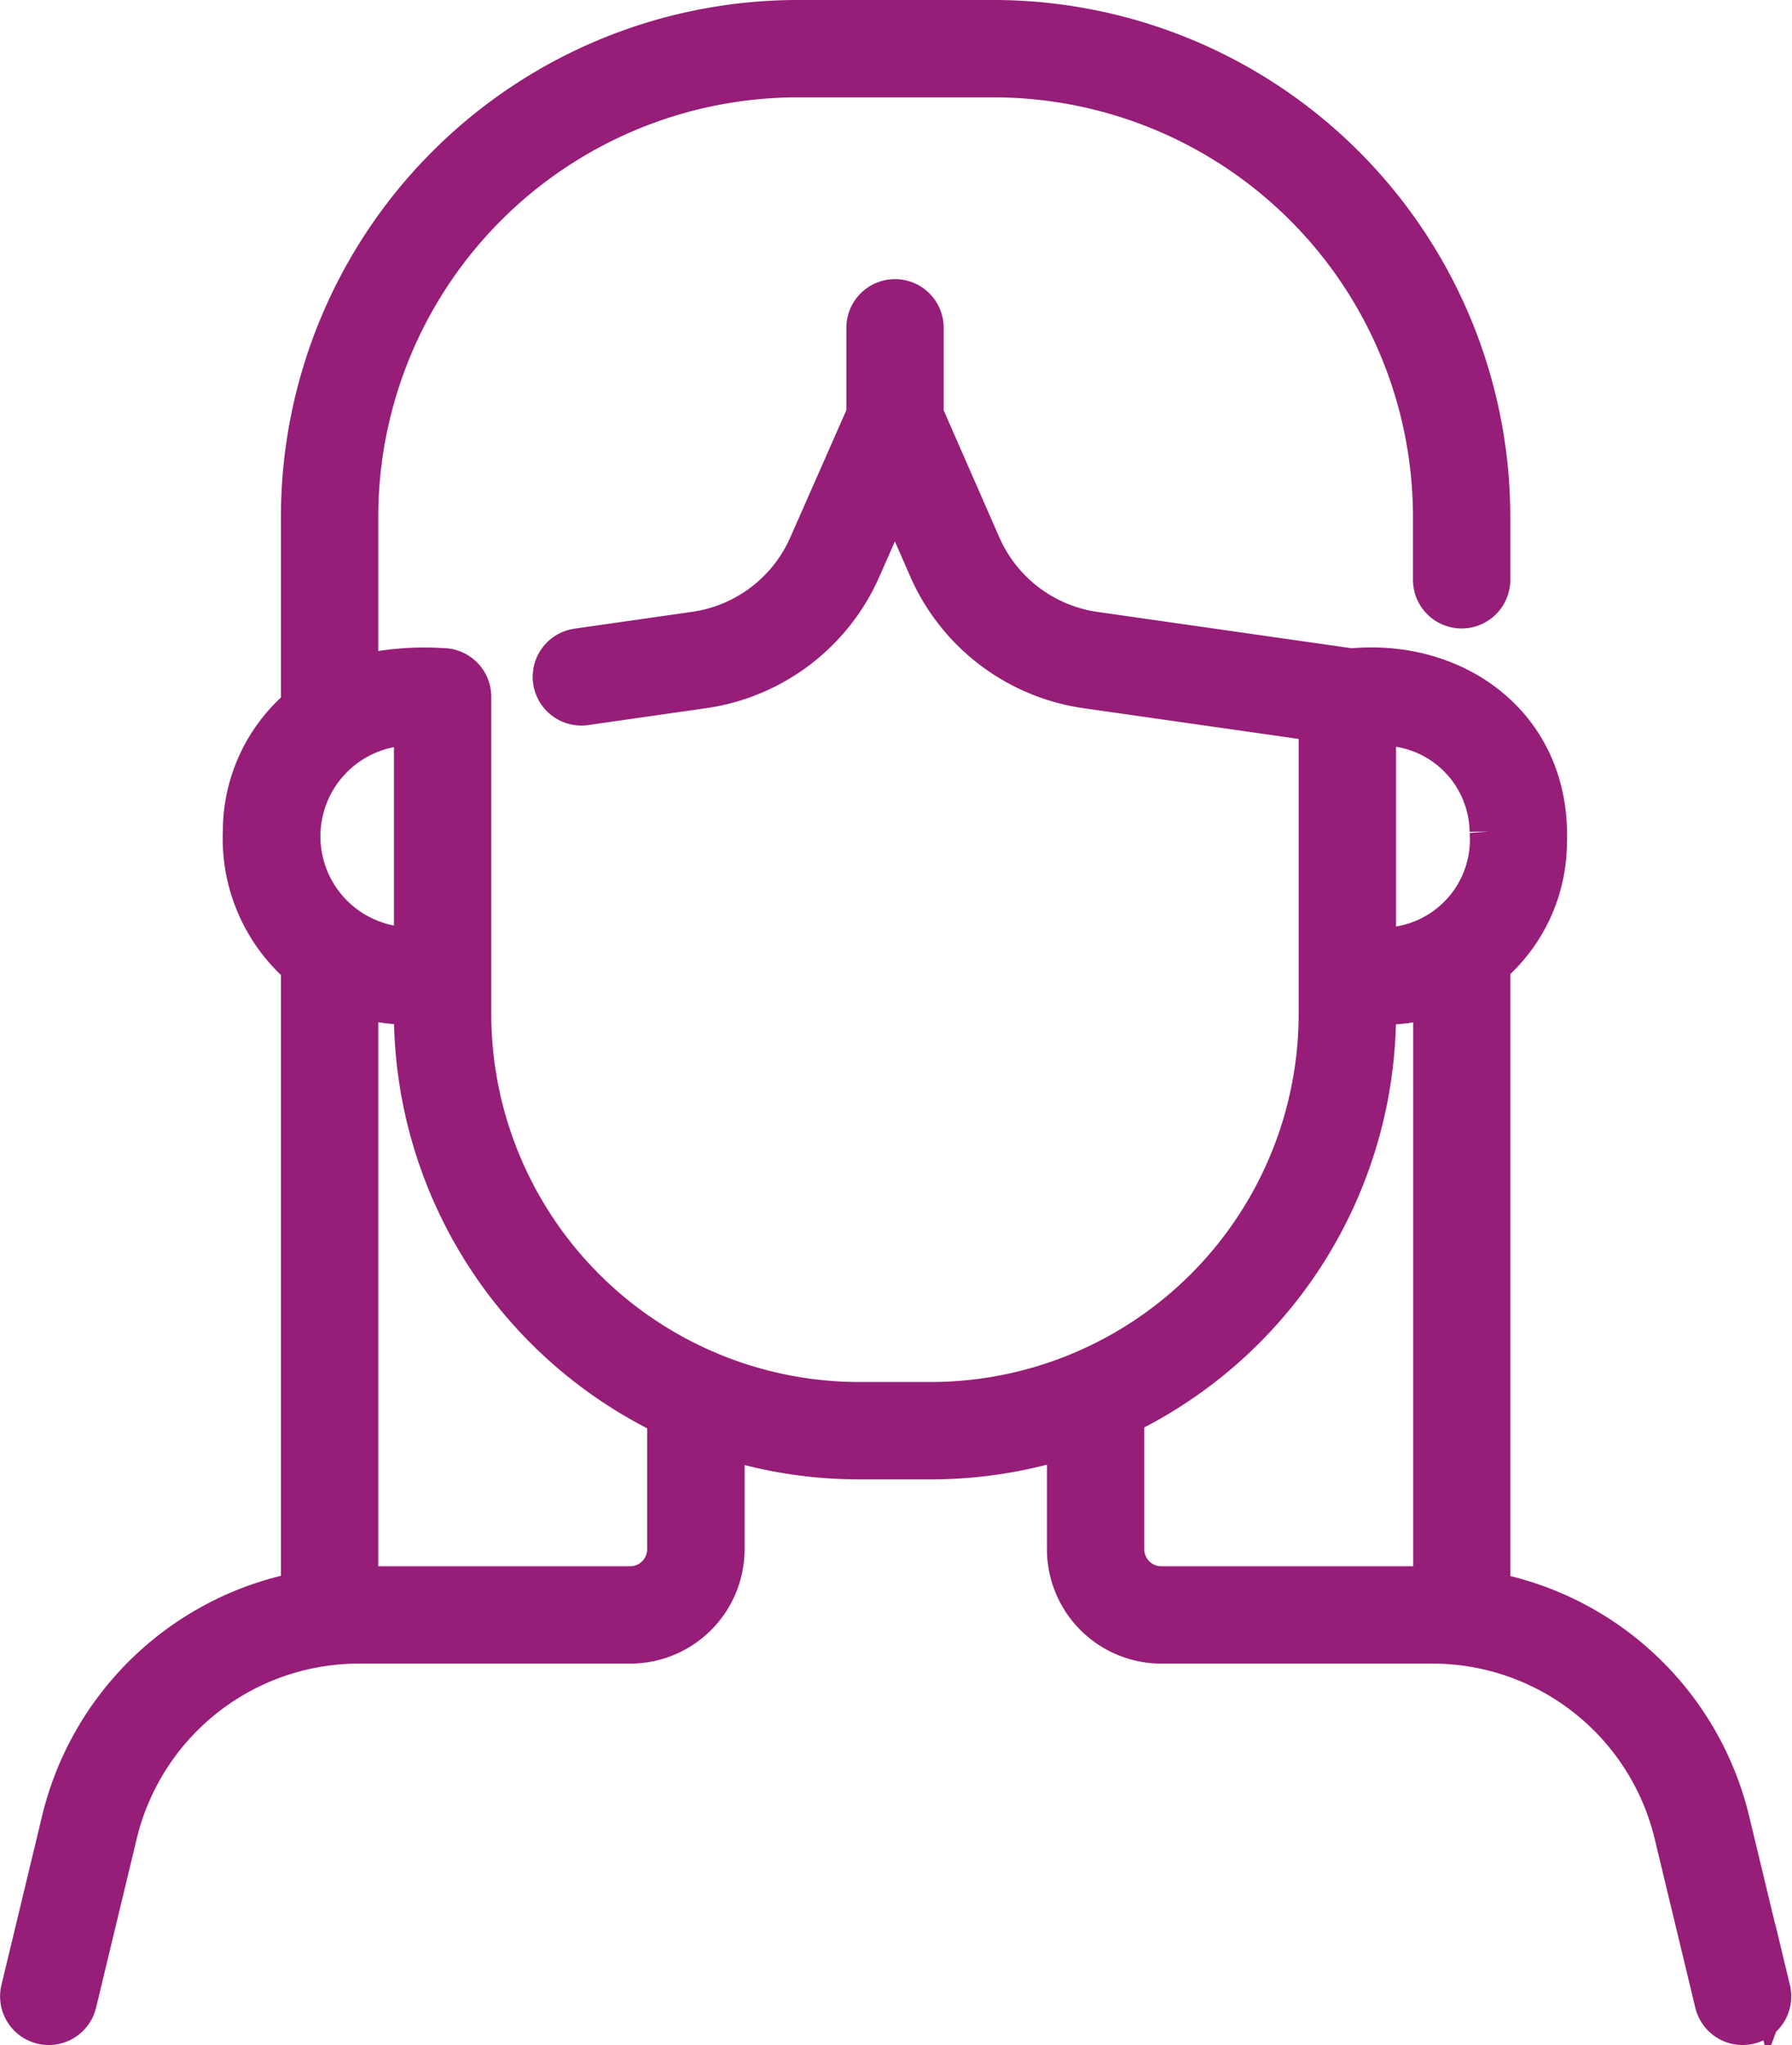 <?xml version="1.0" encoding="UTF-8"?> <svg xmlns="http://www.w3.org/2000/svg" width="51.127" height="58.33" viewBox="0 0 51.127 58.33"><path id="Path_110" data-name="Path 110" d="M113.182,56.2l-1.155-4.8a8.737,8.737,0,0,0-6.834-6.557V26.988a4.66,4.66,0,0,0,1.615-3.528c.113-3.327-2.633-5.251-5.6-4.967L93.9,17.449a4.167,4.167,0,0,1-3.247-2.468l-1.627-3.713V8.8a.838.838,0,1,0-1.677,0v2.464l-1.64,3.722a4.168,4.168,0,0,1-3.243,2.46l-3.346.479a.838.838,0,0,0,.237,1.66l3.346-.479a5.835,5.835,0,0,0,4.54-3.443l.942-2.138.932,2.127a5.833,5.833,0,0,0,4.546,3.455l6.591.941v8.321A11.057,11.057,0,0,1,89.206,39.417H87.162A11.057,11.057,0,0,1,76.118,28.372V19.323a.838.838,0,0,0-.838-.838,8.088,8.088,0,0,0-2.386.2v-4.5A12.523,12.523,0,0,1,85.4,1.677h5.607a12.523,12.523,0,0,1,12.508,12.509v1.8a.838.838,0,1,0,1.677,0v-1.8A14.2,14.2,0,0,0,91.009,0H85.4A14.2,14.2,0,0,0,71.217,14.186v5.406a4.661,4.661,0,0,0-1.657,3.564,4.84,4.84,0,0,0,1.657,3.86V44.836a8.737,8.737,0,0,0-6.834,6.556l-1.155,4.8a.838.838,0,1,0,1.63.392l1.155-4.8a7.071,7.071,0,0,1,6.9-5.436h7.721a2.716,2.716,0,0,0,2.712-2.713V40.507a12.675,12.675,0,0,0,3.82.586h2.044a12.672,12.672,0,0,0,3.862-.6v3.142a2.715,2.715,0,0,0,2.712,2.713H103.5a7.071,7.071,0,0,1,6.9,5.436l1.155,4.8a.838.838,0,1,0,1.63-.392ZM74.442,20.162v6.283a3.142,3.142,0,1,1,0-6.283Zm7.224,23.474a1.037,1.037,0,0,1-1.031,1.036H72.894V27.925a5.44,5.44,0,0,0,1.548.2,12.788,12.788,0,0,0,7.224,11.722Zm23.465-20.471a3.063,3.063,0,0,1-3.2,3.289V20.171a3.047,3.047,0,0,1,3.2,2.994ZM95.78,44.672h0a1.037,1.037,0,0,1-1.031-1.036V39.823a12.787,12.787,0,0,0,7.182-11.692,5.29,5.29,0,0,0,1.59-.208V44.672H95.78Z" transform="translate(-62.652 0.55)" fill="#961d78" stroke="#961d78" stroke-width="1.1"></path></svg> 